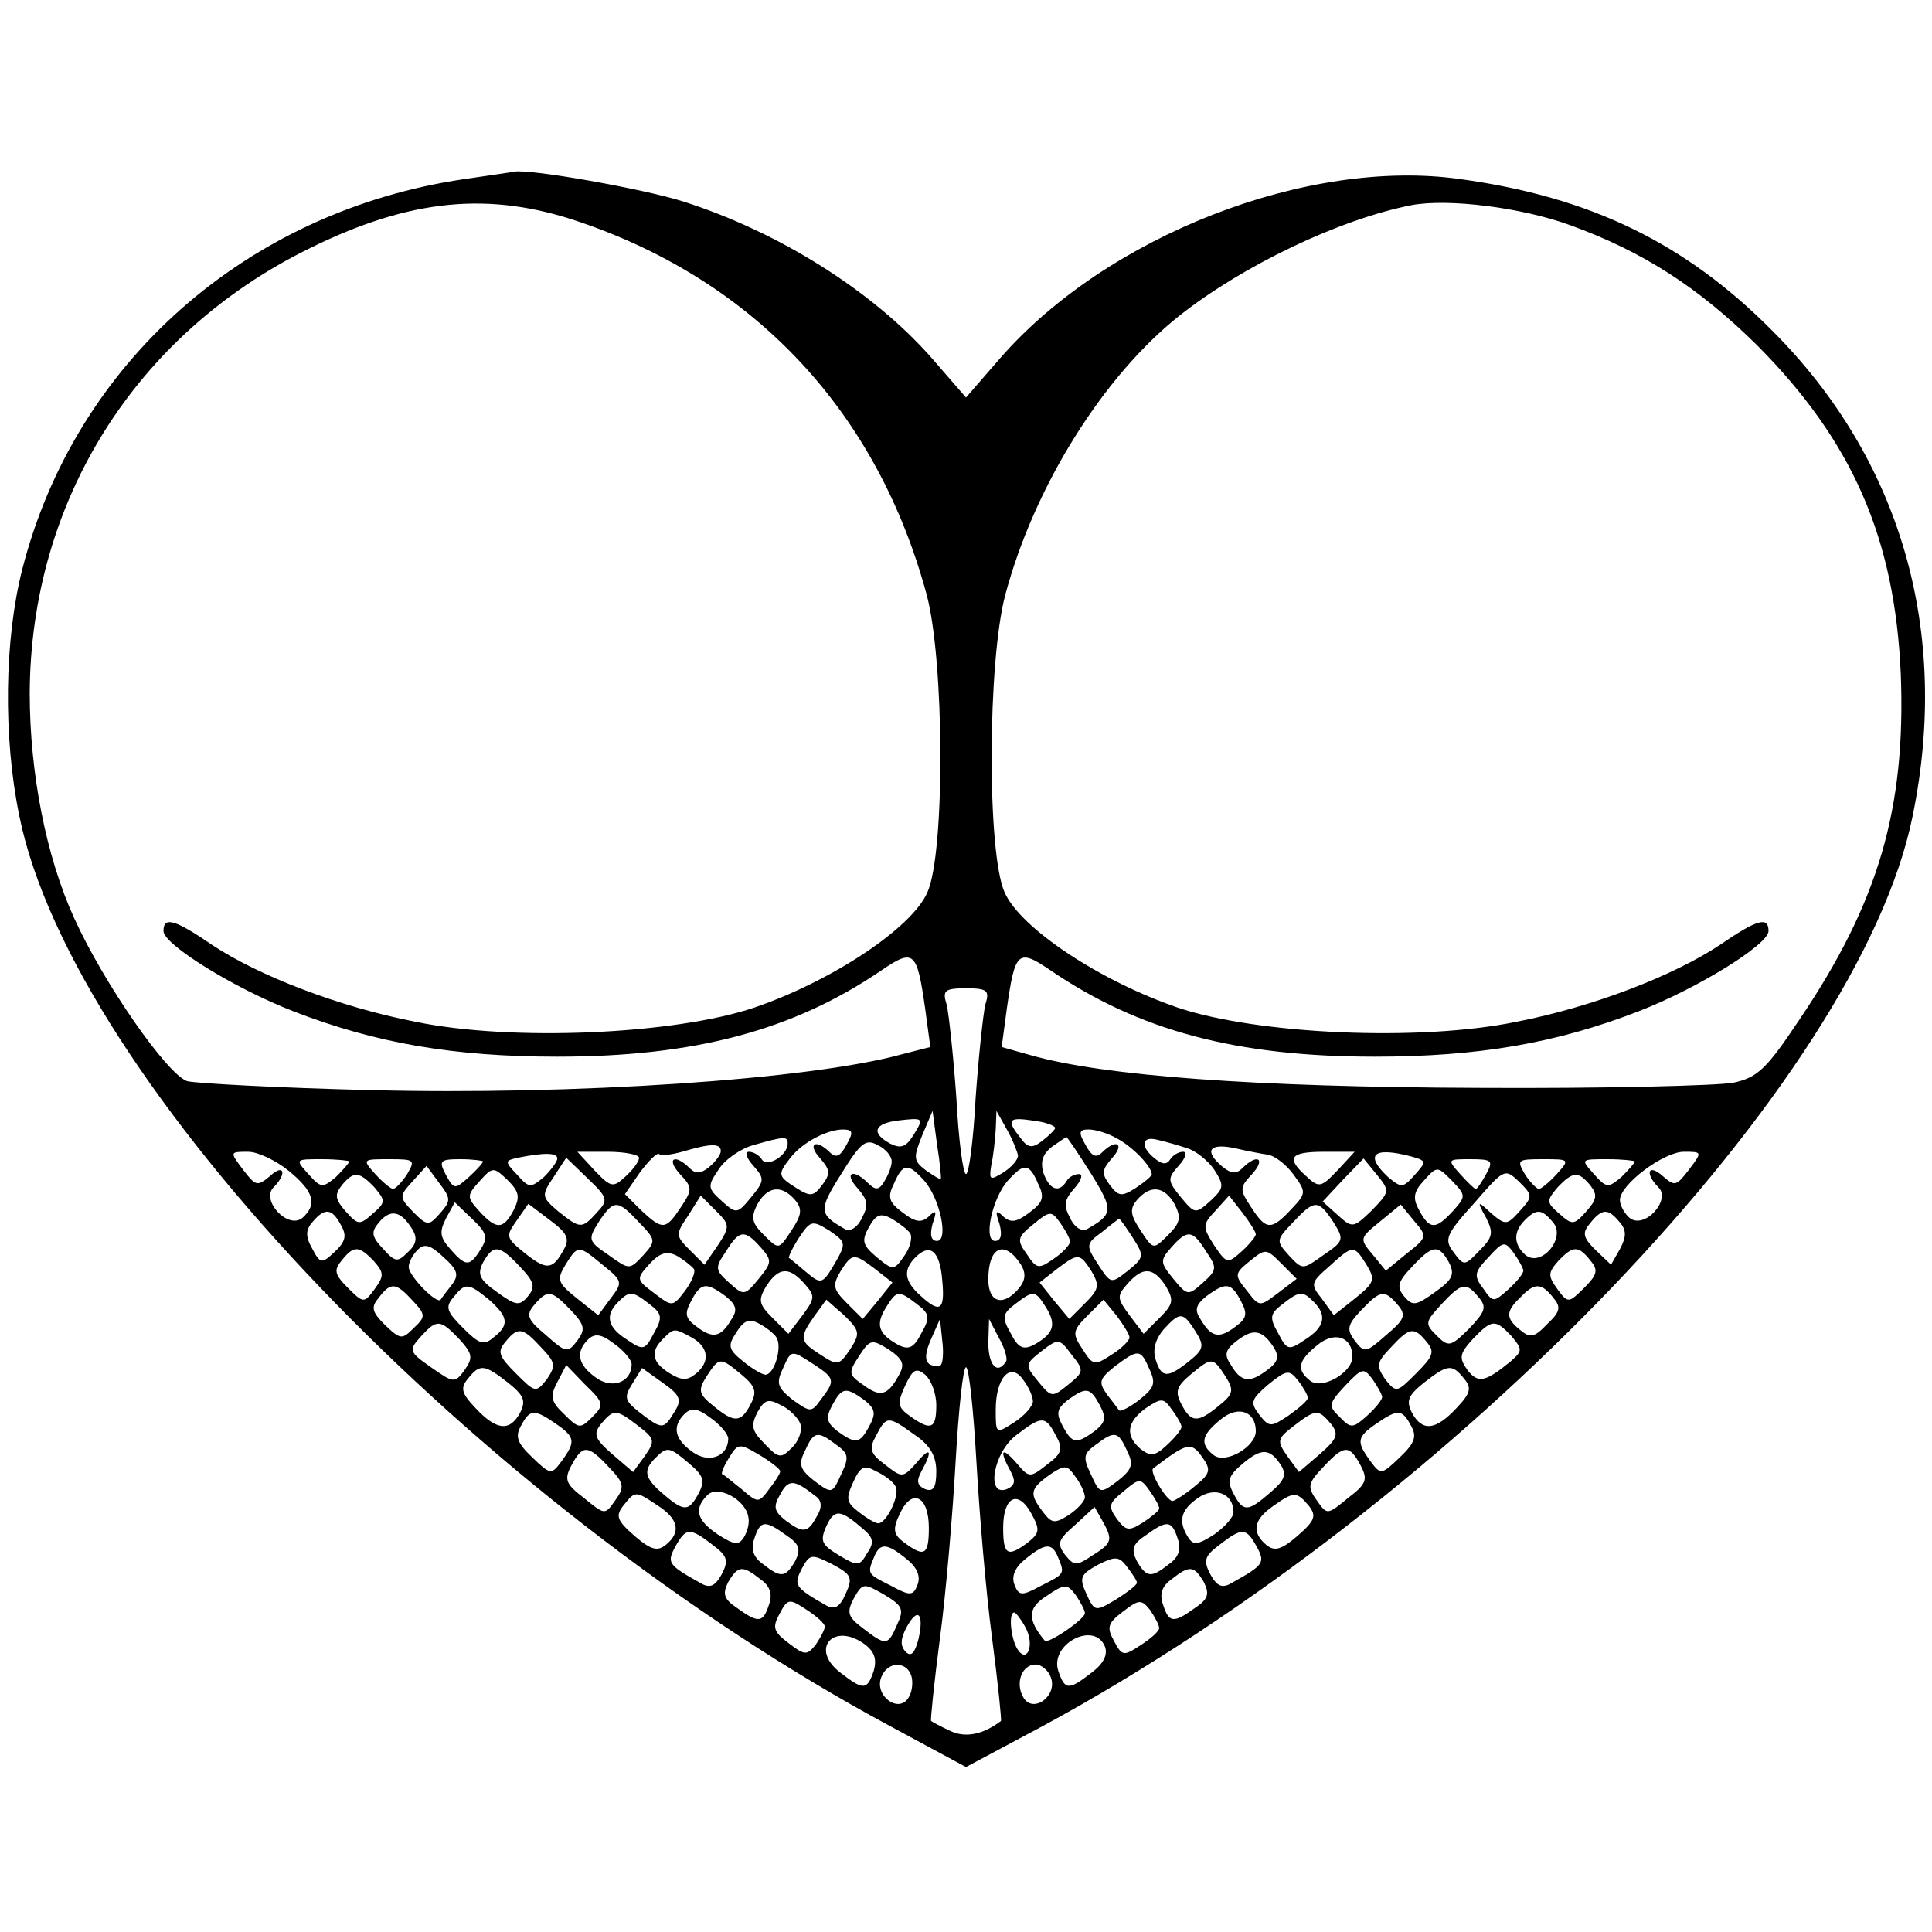 <?xml version="1.0" standalone="no"?>
<!DOCTYPE svg PUBLIC "-//W3C//DTD SVG 20010904//EN"
 "http://www.w3.org/TR/2001/REC-SVG-20010904/DTD/svg10.dtd">
<svg version="1.0" xmlns="http://www.w3.org/2000/svg"
 width="260pt" height="260pt" viewBox="0 0 260 260"
 preserveAspectRatio="xMidYMid meet">
<g transform="translate(0,260) scale(0.1,-0.1)"
fill="#000000" stroke="none">
<path d="M625 2359 c-293 -43 -524 -247 -595 -525 -24 -94 -26 -225 -4 -332
72 -357 616 -926 1172 -1225 l102 -55 103 55 c558 302 1099 868 1171 1225 51
249 -16 480 -189 653 -117 118 -245 180 -420 204 -205 29 -475 -76 -619 -241
l-46 -53 -46 53 c-79 90 -206 170 -335 211 -54 17 -206 44 -227 40 -4 -1 -34
-5 -67 -10z m156 -58 c237 -81 400 -257 466 -501 24 -89 25 -348 1 -401 -21
-48 -128 -119 -233 -155 -107 -36 -326 -46 -456 -19 -103 20 -211 62 -273 103
-51 35 -66 39 -66 19 0 -18 95 -77 175 -108 111 -43 216 -61 355 -61 184 0
317 35 436 116 44 30 48 26 59 -51 l7 -52 -39 -10 c-124 -34 -441 -55 -715
-48 -123 3 -233 9 -246 12 -27 9 -112 131 -152 219 -38 83 -60 196 -60 303 1
258 142 483 375 598 137 68 244 78 366 36z m1332 -4 c99 -36 173 -84 252 -162
128 -129 185 -259 193 -442 7 -181 -30 -308 -137 -466 -44 -66 -56 -77 -88
-84 -21 -4 -175 -8 -343 -7 -301 1 -505 16 -603 44 l-39 11 7 52 c11 77 15 81
59 51 119 -81 250 -116 436 -116 139 0 244 18 355 61 80 31 175 90 175 108 0
20 -15 16 -66 -19 -62 -41 -170 -83 -273 -103 -130 -27 -349 -17 -456 19 -105
36 -212 107 -233 155 -24 53 -23 312 1 401 39 146 132 294 234 375 86 68 216
130 313 149 49 9 147 -3 213 -27z m-787 -1049 c-3 -13 -9 -69 -13 -125 -3 -57
-9 -103 -13 -103 -4 0 -10 46 -13 103 -4 56 -10 112 -13 125 -6 19 -3 22 26
22 29 0 32 -3 26 -22z m-97 -176 c-10 -16 -17 -18 -31 -11 -26 14 -22 27 10
31 35 4 36 4 21 -20z m37 -59 c0 -1 -10 5 -20 12 -17 13 -17 17 -5 47 l14 33
6 -45 c4 -25 6 -46 5 -47z m104 32 c0 -6 -9 -16 -20 -23 -18 -11 -19 -10 -16
10 3 13 5 34 6 48 l1 25 14 -25 c8 -14 14 -30 15 -35z m50 37 c0 -2 -8 -10
-17 -17 -14 -11 -20 -10 -30 4 -19 24 -16 28 17 23 17 -2 30 -7 30 -10z m-281
-23 c-8 -15 -14 -18 -22 -10 -19 19 -31 12 -14 -7 14 -16 15 -21 4 -36 -12
-16 -16 -17 -35 -5 -25 16 -26 18 -9 40 16 21 48 38 70 39 15 0 16 -3 6 -21z
m364 9 c21 -11 46 -37 47 -48 0 -3 -10 -11 -22 -19 -19 -12 -23 -11 -35 5 -11
15 -10 20 4 36 17 19 5 26 -14 7 -8 -8 -14 -5 -22 10 -10 17 -9 21 4 21 9 0
26 -5 38 -12z m-443 -7 c0 -16 -28 -33 -35 -21 -3 5 -11 10 -17 10 -6 0 -4 -8
6 -19 15 -17 15 -20 -3 -42 -19 -23 -20 -23 -40 -5 -19 17 -19 20 -4 42 8 13
29 28 47 33 42 12 46 12 46 2z m140 -24 c0 -7 -5 -19 -10 -27 -7 -12 -12 -12
-22 -2 -20 20 -33 14 -14 -7 14 -16 15 -23 6 -40 -6 -13 -16 -19 -23 -15 -35
20 -36 25 -5 74 26 42 33 48 49 39 11 -5 19 -15 19 -22z m268 -16 c31 -50 30
-55 -5 -75 -7 -4 -17 2 -23 15 -9 17 -8 24 6 40 9 10 12 19 6 19 -6 0 -14 -4
-17 -10 -10 -16 -23 -11 -31 12 -4 15 -1 25 12 35 10 7 19 13 19 13 1 0 16
-22 33 -49z m129 34 c11 -3 28 -16 37 -29 14 -22 13 -25 -5 -42 -20 -18 -21
-18 -40 5 -18 22 -18 25 -3 42 10 11 12 19 6 19 -6 0 -14 -5 -17 -10 -5 -8
-11 -7 -21 1 -20 16 -18 31 4 25 9 -2 27 -7 39 -11z m-627 -4 c0 -5 -7 -14
-15 -21 -12 -10 -19 -10 -27 -2 -20 20 -32 13 -13 -8 17 -18 17 -21 1 -45 -20
-30 -24 -31 -53 -4 l-22 22 20 29 c12 16 23 27 26 25 2 -3 16 -1 31 3 37 11
52 12 52 1z m737 -5 c9 -2 24 -13 34 -27 17 -23 17 -25 -3 -46 -27 -29 -34
-29 -54 2 -16 24 -16 27 1 45 19 21 7 28 -13 8 -8 -8 -15 -8 -27 2 -25 21 -18
32 16 25 17 -4 38 -8 46 -9z m-1318 -22 c34 -28 38 -45 18 -63 -20 -16 -56 24
-39 41 19 19 14 33 -5 15 -17 -14 -19 -13 -36 9 -18 24 -18 24 7 24 13 0 38
-12 55 -26z m361 17 c0 -4 -8 -15 -18 -25 -18 -15 -20 -15 -36 3 -17 18 -17
19 1 23 35 7 53 7 53 -1z m110 1 c0 -5 -8 -16 -18 -25 -17 -16 -20 -15 -42 8
l-23 25 41 0 c23 0 42 -4 42 -8z m940 -17 c-22 -23 -25 -24 -42 -8 -28 25 -22
33 24 33 l41 0 -23 -25z m98 19 c22 -6 22 -7 6 -25 -16 -18 -18 -18 -36 -3
-32 30 -20 41 30 28z m375 -18 c-17 -22 -19 -23 -35 -9 -20 18 -25 4 -6 -15
17 -17 -19 -57 -39 -41 -7 6 -13 17 -13 24 0 21 59 65 86 65 25 0 25 0 7 -24z
m-1803 11 c0 -2 -8 -11 -18 -21 -18 -15 -20 -15 -37 4 -18 20 -18 20 18 20 21
0 37 -2 37 -3z m78 -17 c-7 -11 -16 -20 -19 -20 -3 0 -14 9 -24 20 -18 20 -17
20 19 20 34 0 35 -1 24 -20z m102 17 c0 -2 -9 -12 -19 -21 -19 -17 -20 -17
-31 3 -10 19 -8 21 20 21 16 0 30 -2 30 -3z m153 -69 c-20 -22 -22 -22 -52 2
-22 19 -23 21 -6 46 l17 26 29 -28 c27 -26 28 -29 12 -46z m1043 3 c-25 -24
-26 -24 -46 -6 l-20 18 27 29 28 29 18 -22 c18 -22 17 -23 -7 -48z m154 49
c-6 -11 -12 -20 -14 -20 -2 0 -11 9 -21 20 -18 20 -17 20 14 20 29 0 31 -2 21
-20z m95 0 c-10 -11 -21 -20 -24 -20 -3 0 -12 9 -19 20 -11 19 -10 20 24 20
36 0 37 0 19 -20z m105 17 c0 -2 -8 -11 -18 -21 -18 -15 -20 -15 -37 4 -18 20
-18 20 18 20 21 0 37 -2 37 -3z m-1608 -70 c-15 -17 -17 -17 -36 2 -19 20 -19
21 -1 41 l19 21 17 -23 c16 -21 16 -24 1 -41z m99 4 c-14 -26 -23 -26 -46 -1
-17 19 -17 21 0 40 18 20 19 20 38 2 16 -16 17 -23 8 -41z m552 41 c22 -24 34
-82 18 -82 -8 0 -10 8 -6 23 6 17 5 20 -5 10 -10 -9 -18 -8 -35 5 -19 14 -21
21 -12 39 12 28 19 28 40 5z m154 -5 c9 -18 7 -25 -12 -39 -17 -13 -25 -14
-35 -5 -10 10 -11 7 -5 -10 4 -15 2 -23 -6 -23 -16 0 -4 58 18 82 21 23 28 23
40 -5z m558 -37 c-23 -25 -31 -25 -45 1 -9 16 -8 25 6 40 18 20 18 20 38 0 19
-20 19 -21 1 -41z m90 0 c-17 -19 -19 -19 -38 -3 -19 18 -20 17 -7 -6 10 -20
9 -26 -9 -44 -20 -21 -21 -21 -35 -2 -13 17 -10 24 28 66 40 46 41 47 60 29
19 -19 19 -20 1 -40z m-1541 32 c15 -18 15 -20 -2 -35 -18 -16 -20 -16 -37 3
-14 16 -15 22 -5 35 16 19 23 19 44 -3z m1636 3 c10 -13 9 -19 -5 -35 -17 -19
-19 -19 -37 -3 -17 15 -17 17 -2 35 21 22 28 22 44 3z m-1070 -20 c10 -12 9
-20 -5 -41 -17 -26 -17 -26 -37 -6 -16 16 -18 23 -9 41 14 25 33 27 51 6z
m511 -6 c9 -18 7 -25 -9 -41 -20 -20 -20 -20 -37 6 -14 21 -15 29 -5 41 18 21
37 19 51 -6z m-615 -55 l-18 -26 -20 20 c-19 19 -19 21 -2 46 l17 27 20 -20
c19 -19 20 -21 3 -47z m724 15 c0 -3 -9 -14 -19 -23 -19 -17 -20 -17 -37 8
-16 25 -16 28 2 47 l18 20 18 -23 c10 -13 18 -26 18 -29z m-1043 -20 c-15 -24
-20 -24 -41 0 -14 16 -15 23 -6 41 l12 22 23 -22 c20 -19 22 -25 12 -41z m112
0 c-15 -28 -23 -29 -52 -6 -26 21 -27 23 -12 44 l16 23 29 -22 c23 -17 27 -25
19 -39z m101 36 c23 -24 23 -25 5 -45 -18 -19 -18 -19 -46 1 -28 19 -28 21
-13 45 20 30 25 30 54 -1z m934 1 c15 -24 15 -26 -13 -45 -28 -20 -28 -20 -46
-1 -18 20 -18 21 5 45 29 31 34 31 54 1z m99 -43 l-28 -23 -18 22 c-18 21 -17
22 10 44 l28 23 18 -22 c18 -21 18 -22 -10 -44z m-1434 38 c8 -14 6 -22 -9
-36 -17 -16 -19 -16 -30 5 -9 16 -9 25 1 36 16 19 26 18 38 -5z m95 -4 c8 -12
7 -21 -5 -32 -14 -14 -17 -14 -34 5 -15 16 -16 22 -5 35 15 18 29 16 44 -8z
m671 -7 c3 -5 0 -19 -8 -30 -14 -20 -15 -20 -37 -2 -19 16 -21 22 -11 40 10
18 16 20 31 12 10 -6 22 -15 25 -20z m215 -11 c0 -4 -10 -15 -22 -23 -20 -14
-23 -14 -36 6 -14 19 -13 23 8 40 23 19 25 19 37 2 7 -10 13 -21 13 -25z m650
26 c18 -21 -16 -61 -37 -44 -16 14 -17 31 -1 47 16 16 23 15 38 -3z m89 1 c10
-11 10 -20 1 -37 l-12 -21 -21 20 c-17 17 -18 23 -7 36 16 20 24 20 39 2z
m-1056 -57 c-16 -27 -18 -28 -38 -11 -11 9 -21 18 -23 19 -2 0 4 13 13 27 16
24 18 24 41 10 23 -16 23 -17 7 -45z m401 36 c16 -25 16 -27 -6 -45 -23 -18
-23 -18 -40 8 -17 26 -17 28 5 44 12 10 23 18 23 18 1 0 9 -11 18 -25z m-500
-14 c15 -17 15 -20 -3 -42 -19 -23 -20 -23 -40 -5 -19 17 -19 20 -4 42 18 29
25 30 47 5z m599 -5 c15 -22 15 -25 -4 -42 -20 -18 -21 -18 -40 5 -18 22 -18
25 -3 42 22 25 29 24 47 -5z m-1015 -45 c-7 -9 -14 -18 -15 -20 -5 -7 -43 32
-43 44 0 6 5 16 12 23 9 9 17 7 35 -10 19 -17 21 -24 11 -37z m1442 19 c0 -4
-9 -15 -20 -25 -20 -18 -21 -18 -34 1 -13 17 -12 22 7 42 20 22 22 22 34 6 7
-10 13 -21 13 -24z m-1547 13 c14 -16 14 -20 1 -38 -14 -19 -15 -19 -36 2 -18
18 -19 24 -8 37 16 20 23 20 43 -1z m197 -8 c19 -20 21 -27 10 -40 -11 -13
-16 -12 -41 6 -24 17 -27 24 -19 40 14 25 22 24 50 -6z m112 2 c26 -21 26 -23
10 -44 l-17 -23 -29 23 c-26 21 -27 25 -15 45 17 27 17 27 51 -1z m122 -5 c2
-4 -3 -17 -12 -29 -17 -22 -17 -22 -42 -3 -24 18 -24 19 -6 39 14 15 23 18 37
11 10 -6 20 -14 23 -18z m334 -15 c4 -41 -3 -45 -30 -20 -21 19 -23 34 -6 51
20 20 33 8 36 -31z m106 21 c7 -12 6 -21 -3 -32 -21 -25 -41 -19 -41 12 0 45
22 54 44 20z m346 -38 c-25 -19 -25 -19 -42 3 -17 21 -17 23 4 40 21 17 22 17
42 -3 l21 -21 -25 -19z m119 38 c12 -20 11 -24 -15 -45 l-29 -23 -16 22 c-16
20 -15 22 10 44 32 29 33 29 50 2z m111 3 c8 -16 5 -23 -19 -40 -25 -18 -30
-19 -41 -6 -11 13 -9 20 10 40 28 30 36 31 50 6z m190 3 c11 -13 10 -19 -8
-37 -21 -21 -22 -21 -36 -2 -13 18 -13 22 1 38 20 21 27 21 43 1z m-962 -12
l23 -18 -20 -25 -20 -24 -21 21 c-19 19 -20 24 -9 43 16 25 18 25 47 3z m291
-3 c11 -19 10 -24 -9 -43 l-21 -21 -20 24 -20 25 23 18 c29 22 31 22 47 -3z
m-386 -17 c14 -16 14 -19 -3 -42 l-19 -25 -21 21 c-19 19 -20 24 -9 43 17 26
31 27 52 3z m486 -3 c11 -19 10 -24 -9 -43 l-21 -21 -19 25 c-17 23 -17 26 -3
42 21 24 35 23 52 -3z m-1014 -19 c18 -19 18 -22 2 -37 -16 -16 -18 -16 -39 4
-18 18 -19 24 -8 37 16 21 23 20 45 -4z m103 1 c26 -23 28 -34 6 -51 -13 -11
-19 -9 -41 13 -22 22 -24 28 -13 41 16 20 20 20 48 -3z m318 5 c15 -12 17 -19
8 -32 -14 -24 -25 -26 -47 -9 -15 11 -16 17 -7 34 13 25 20 26 46 7z m694 -7
c9 -17 8 -23 -7 -34 -22 -17 -33 -15 -47 9 -9 13 -7 20 8 32 26 19 33 18 46
-7z m320 5 c11 -13 9 -19 -13 -42 -25 -25 -28 -25 -44 -9 -16 16 -15 18 7 42
27 29 33 30 50 9z m100 0 c11 -13 10 -19 -8 -36 -17 -18 -23 -19 -36 -8 -20
16 -20 25 0 44 19 20 28 20 44 0z m-1322 -17 c19 -20 20 -26 9 -41 -13 -17
-15 -17 -42 7 -25 21 -28 27 -16 41 18 21 23 20 49 -7z m106 8 c17 -13 18 -18
6 -39 -12 -23 -14 -24 -36 -9 -27 17 -30 33 -12 51 15 15 19 15 42 -3z m360 0
c17 -13 18 -18 6 -39 -10 -20 -17 -23 -31 -16 -27 15 -31 27 -17 50 15 24 17
24 42 5z m174 -5 c14 -23 10 -35 -17 -50 -14 -7 -21 -4 -31 16 -12 21 -11 26
6 39 25 19 27 19 42 -5z m360 8 c18 -18 15 -34 -12 -51 -22 -15 -24 -14 -36 9
-12 21 -11 26 6 39 23 18 27 18 42 3z m113 -4 c12 -14 9 -20 -16 -41 -27 -24
-29 -24 -42 -7 -11 15 -10 21 9 41 26 27 31 28 49 7z m-737 -60 c-15 -22 -17
-22 -40 -7 -28 18 -29 22 -8 52 l16 22 24 -21 c21 -21 22 -24 8 -46z m376 16
c0 -4 -11 -15 -24 -23 -23 -15 -25 -15 -39 7 -14 21 -14 25 6 45 l22 22 18
-22 c9 -12 17 -25 17 -29z m-475 0 c8 -13 -3 -50 -15 -50 -4 0 -18 8 -30 18
-20 16 -21 21 -9 39 10 16 17 19 30 12 10 -5 21 -14 24 -19z m564 8 c12 -19
11 -24 -9 -40 -29 -23 -37 -23 -45 3 -4 13 0 27 11 40 22 24 26 24 43 -3z
m-991 -10 c18 -20 19 -25 7 -42 -13 -18 -15 -17 -45 4 -30 21 -30 23 -14 41
22 24 26 24 52 -3z m648 -35 c-2 -3 -9 -2 -15 1 -7 5 -6 16 2 34 l12 27 3 -29
c2 -15 1 -30 -2 -33z m88 5 c-12 -19 -24 -5 -24 25 l1 32 13 -25 c8 -14 12
-28 10 -32z m680 34 c15 -18 15 -20 -1 -34 -34 -28 -44 -30 -58 -12 -12 17
-11 22 7 42 26 27 30 27 52 4z m-1306 -15 c20 -21 20 -25 8 -43 -15 -19 -16
-18 -42 8 -23 23 -25 29 -14 42 17 21 23 20 48 -7z m122 -23 c0 -24 -26 -34
-48 -18 -24 17 -28 34 -11 51 9 9 18 8 35 -5 13 -9 24 -22 24 -28z m81 36 c23
-13 25 -33 5 -49 -11 -9 -19 -9 -35 1 -24 15 -26 29 -9 46 15 15 15 15 39 2z
m783 -13 c8 -13 6 -20 -9 -31 -24 -18 -35 -16 -49 8 -9 13 -7 20 9 32 22 17
34 14 49 -9z m106 -13 c0 -21 -41 -45 -57 -32 -19 15 -16 27 10 48 23 19 47
11 47 -16z m100 20 c11 -13 9 -19 -14 -42 -26 -26 -27 -27 -42 -8 -12 18 -12
22 8 43 25 27 31 28 48 7z m-710 -44 c-15 -28 -25 -31 -48 -14 -20 14 -21 16
-6 39 15 23 17 23 40 9 19 -13 22 -20 14 -34z m228 -13 c-22 -18 -23 -18 -41
4 -18 22 -18 23 5 41 22 17 24 17 40 -5 17 -21 17 -23 -4 -40z m-343 27 c29
-19 29 -22 10 -47 -13 -18 -14 -18 -38 -1 -20 16 -23 22 -14 41 12 27 11 27
42 7z m452 -7 c9 -19 6 -25 -14 -41 -13 -10 -25 -16 -27 -14 -1 1 -8 11 -16
21 -12 17 -11 21 10 38 32 24 35 24 47 -4z m-549 -7 c19 -16 21 -23 12 -40
-13 -25 -22 -25 -50 -2 -20 16 -21 21 -9 40 17 26 18 26 47 2z m651 -2 c12
-19 11 -24 -9 -40 -28 -23 -37 -23 -50 2 -9 17 -7 24 12 40 29 24 30 24 47 -2z
m-965 -9 c21 -17 24 -24 16 -40 -14 -26 -32 -24 -60 6 -19 20 -21 27 -10 40
16 20 22 19 54 -6z m113 -46 c-16 -16 -18 -16 -38 4 -18 17 -19 24 -9 43 l12
23 26 -27 c25 -24 25 -27 9 -43z m110 6 c-14 -23 -16 -23 -46 0 -20 16 -22 20
-10 39 l13 21 28 -20 c24 -17 26 -23 15 -40z m353 10 c0 -32 -7 -35 -35 -15
-17 12 -18 17 -7 41 10 22 15 25 27 15 8 -7 15 -25 15 -41z m54 -76 c4 -71 13
-177 21 -237 8 -61 13 -111 12 -112 -25 -19 -49 -23 -69 -13 -13 6 -24 12 -25
13 -1 1 4 51 12 112 8 60 17 166 21 237 4 70 10 127 14 127 4 0 10 -57 14
-127z m76 81 c0 -6 -11 -19 -25 -28 -25 -16 -25 -16 -25 17 0 43 20 65 37 40
7 -9 13 -22 13 -29z m370 5 c0 -4 -12 -14 -26 -24 -24 -16 -26 -16 -40 2 -12
16 -10 20 13 40 25 20 28 20 40 5 7 -9 13 -20 13 -23z m100 1 c0 -4 -9 -15
-20 -25 -19 -17 -22 -18 -37 -2 -16 15 -15 18 7 42 23 24 25 25 37 9 7 -10 13
-21 13 -24z m110 25 c11 -13 9 -20 -10 -40 -28 -30 -46 -32 -60 -6 -8 16 -5
23 16 40 32 25 38 26 54 6z m-807 -29 c15 -12 16 -18 7 -35 -13 -24 -18 -25
-43 -7 -15 12 -16 18 -7 35 13 24 18 25 43 7z m317 -7 c9 -17 8 -23 -7 -35
-25 -18 -30 -17 -43 7 -9 17 -8 23 7 35 25 18 30 17 43 -7z m-403 -25 c3 -9
-2 -23 -11 -32 -15 -15 -18 -15 -37 5 -17 17 -19 24 -10 42 10 18 15 19 32 10
11 -5 23 -17 26 -25z m513 -4 c0 -4 -9 -15 -20 -25 -16 -15 -22 -15 -35 -5
-21 18 -19 36 7 55 21 14 24 14 35 -2 7 -9 13 -20 13 -23z m-610 -16 c0 -24
-26 -34 -48 -18 -24 17 -28 34 -11 51 9 9 18 8 35 -5 13 -9 24 -22 24 -28z
m710 10 c0 -21 -41 -45 -57 -32 -19 15 -16 27 10 48 23 19 47 11 47 -16z
m-942 10 c26 -18 27 -24 8 -50 -14 -19 -15 -19 -40 5 -20 19 -23 28 -15 42 12
23 18 23 47 3z m111 -3 c22 -17 23 -20 9 -40 l-16 -22 -28 24 c-24 21 -26 27
-15 41 17 20 20 20 50 -3z m932 3 c11 -14 9 -20 -15 -41 l-28 -24 -16 22 c-14
20 -13 23 9 40 30 23 33 23 50 3z m108 -3 c8 -14 5 -23 -15 -42 -25 -24 -26
-24 -40 -5 -19 26 -18 32 8 50 29 20 35 20 47 -3z m-668 -12 c21 -14 29 -29
29 -49 0 -22 -4 -28 -15 -24 -11 5 -12 11 -5 24 16 29 12 34 -7 11 -18 -20
-19 -20 -42 -2 -20 15 -22 21 -12 39 14 27 16 27 52 1z m190 -1 c10 -18 8 -24
-12 -39 -23 -18 -24 -18 -41 2 -20 23 -24 18 -8 -11 7 -13 6 -19 -5 -24 -29
-11 -18 50 13 73 34 26 39 26 53 -1z m-296 -12 c17 -12 18 -17 7 -40 -12 -26
-12 -27 -36 -9 -19 15 -22 22 -13 40 12 27 17 28 42 9z m392 -9 c9 -18 6 -25
-13 -40 -24 -18 -24 -17 -36 9 -11 23 -10 28 7 40 25 19 30 18 42 -9z m-467
-27 c0 -3 -7 -14 -15 -24 -14 -19 -15 -19 -37 0 -13 10 -24 20 -26 20 -2 1 2
11 9 22 12 20 14 20 41 4 15 -9 28 -19 28 -22z m558 -20 c-13 -11 -26 -19 -30
-20 -8 0 -32 40 -26 44 46 35 51 36 66 15 12 -17 11 -22 -10 -39z m-789 26
c21 -22 22 -27 9 -45 -14 -20 -14 -20 -42 3 -25 19 -27 25 -17 44 15 28 22 28
50 -2z m109 4 c19 -16 21 -23 12 -40 -13 -24 -19 -25 -47 -1 -26 22 -28 32
-11 49 16 16 19 15 46 -8z m796 -2 c8 -13 4 -21 -15 -37 -30 -26 -36 -26 -49
-1 -9 17 -7 24 12 40 26 22 37 21 52 -2z m107 0 c10 -19 8 -25 -17 -44 -28
-23 -28 -23 -42 -3 -13 18 -12 23 9 45 28 30 35 30 50 2z m-626 -28 c7 -11
-12 -50 -23 -50 -4 0 -16 7 -26 15 -17 13 -18 18 -8 40 10 22 15 24 31 15 11
-5 23 -14 26 -20z m255 -15 c0 -5 -10 -16 -22 -24 -19 -12 -23 -11 -35 5 -18
24 -17 30 9 49 21 14 24 14 35 -2 7 -9 13 -22 13 -28z m-363 2 c9 -6 10 -15 2
-28 -12 -22 -18 -23 -42 -5 -15 12 -17 18 -7 35 11 21 19 20 47 -2z m463 -17
c0 -3 -10 -11 -22 -19 -19 -12 -23 -11 -35 5 -12 17 -11 21 9 37 21 18 23 18
35 1 7 -10 13 -20 13 -24z m-553 -11 c2 -8 -1 -20 -6 -28 -7 -11 -13 -10 -35
4 -28 19 -33 34 -14 53 14 14 51 -6 55 -29z m653 6 c0 -7 -12 -20 -26 -30 -22
-14 -28 -15 -35 -4 -14 22 -10 37 13 53 23 16 48 6 48 -19z m-775 9 c28 -18
32 -36 11 -53 -11 -9 -20 -7 -42 12 -24 21 -26 27 -15 41 16 20 16 20 46 0z
m365 -30 c0 -37 -6 -40 -33 -20 -15 11 -16 18 -6 39 16 35 39 24 39 -19z m133
-20 c-27 -20 -33 -17 -33 20 0 42 20 52 38 19 12 -22 11 -26 -5 -39z m378 50
c11 -14 9 -20 -15 -41 -22 -19 -31 -21 -42 -12 -20 17 -17 34 9 52 28 20 32
20 48 1z m-599 -32 c13 -11 15 -18 5 -32 -10 -18 -13 -18 -38 -3 -23 14 -26
19 -17 39 11 24 19 23 50 -4z m310 -34 c-24 -16 -26 -16 -39 0 -11 15 -9 20
14 40 l26 24 13 -23 c11 -21 10 -26 -14 -41z m-414 26 c18 -12 20 -19 12 -35
-13 -22 -19 -23 -43 -4 -13 9 -17 20 -12 34 8 25 14 26 43 5z m527 -5 c5 -14
1 -25 -12 -34 -24 -19 -30 -18 -43 4 -8 16 -6 23 12 35 29 21 35 20 43 -5z
m-626 -8 c20 -15 22 -21 12 -40 -9 -16 -16 -19 -29 -11 -43 24 -45 27 -33 49
14 25 19 26 50 2z m732 -2 c12 -22 10 -25 -33 -49 -13 -8 -20 -5 -29 11 -10
19 -8 25 12 40 31 24 36 23 50 -2z m-471 -17 c14 -11 19 -23 15 -34 -6 -16
-10 -16 -36 -2 -32 16 -32 16 -23 38 8 20 17 20 44 -2z m204 2 c9 -22 9 -22
-23 -38 -26 -14 -30 -14 -36 2 -4 11 1 23 15 34 27 22 36 22 44 2z m-286 -49
c-8 -18 -15 -22 -27 -15 -42 24 -43 27 -32 49 11 20 13 20 41 6 26 -14 28 -18
18 -40z m392 15 c0 -3 -13 -13 -29 -23 -27 -16 -28 -16 -39 8 -10 22 -8 26 15
39 24 12 29 12 40 -3 7 -9 13 -18 13 -21z m-507 5 c13 -9 17 -20 12 -34 -8
-25 -14 -26 -43 -5 -18 12 -20 19 -12 35 13 22 19 23 43 4z m597 -4 c8 -16 6
-23 -12 -35 -29 -21 -35 -20 -43 5 -5 14 -1 25 12 34 24 19 30 18 43 -4z
m-413 -58 c-12 -28 -15 -28 -46 -4 -20 15 -22 21 -12 40 12 21 13 21 41 5 25
-15 27 -20 17 -41z m253 16 c0 -8 -50 -42 -54 -37 -24 29 -23 44 2 60 25 17
28 17 40 1 6 -9 12 -20 12 -24z m-350 -18 c0 -4 -6 -15 -12 -24 -12 -15 -15
-15 -37 2 -20 15 -22 21 -12 39 11 21 13 21 36 6 14 -9 25 -19 25 -23z m450
-2 c0 -4 -11 -14 -25 -23 -23 -15 -25 -15 -36 6 -10 18 -8 24 12 39 22 17 25
17 37 2 6 -9 12 -20 12 -24z m-324 -15 c-5 -19 -10 -24 -17 -17 -8 8 -7 18 1
33 15 28 24 19 16 -16z m144 16 c13 -24 2 -50 -11 -29 -9 15 -12 49 -4 49 2 0
9 -9 15 -20z m-216 -23 c13 -10 16 -20 12 -35 -9 -27 -14 -27 -45 -3 -42 32
-9 69 33 38z m323 -3 c4 -11 -2 -23 -18 -35 -31 -24 -36 -24 -45 3 -11 36 49
67 63 32z m-261 -38 c3 -8 2 -22 -3 -30 -13 -23 -47 2 -37 27 8 21 33 22 40 3z
m188 -3 c10 -25 -24 -50 -37 -27 -11 19 -2 44 17 44 7 0 17 -8 20 -17z"/>
</g>
</svg>
